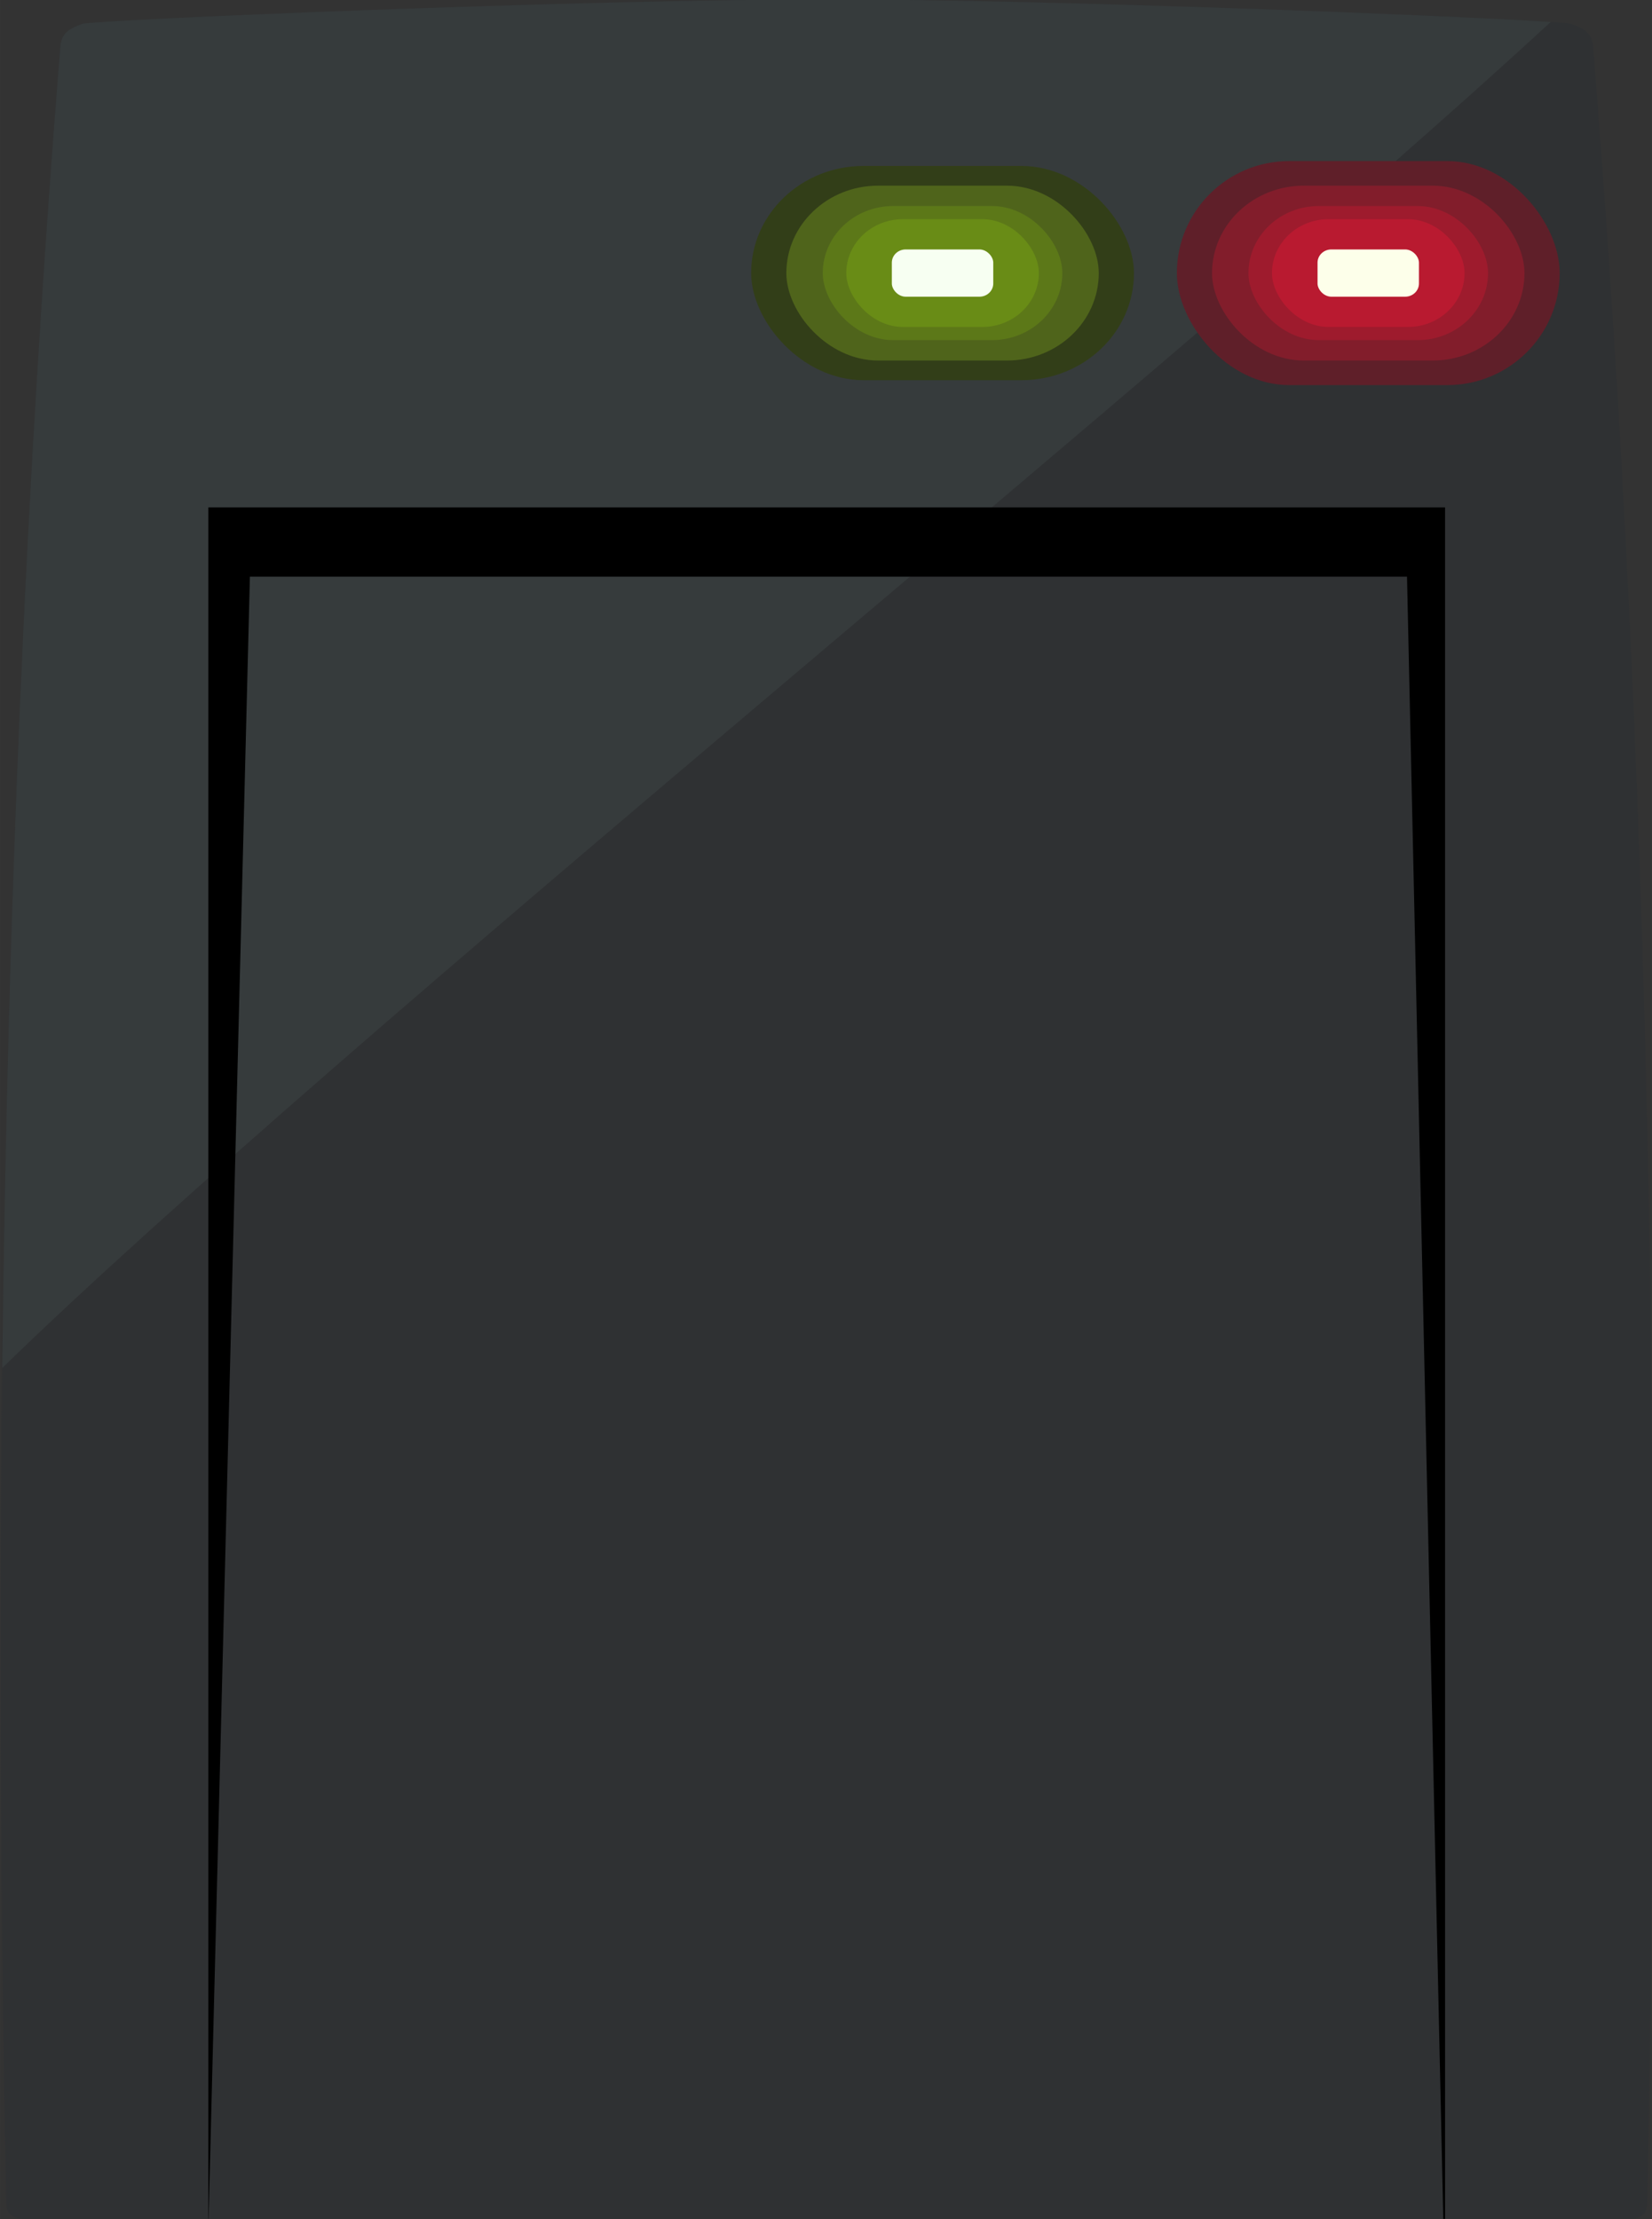 <?xml version="1.0" encoding="UTF-8" standalone="no"?>
<!-- Created with Inkscape (http://www.inkscape.org/) -->

<svg
   xmlns:dc="http://purl.org/dc/elements/1.1/"
   xmlns:cc="http://creativecommons.org/ns#"
   xmlns:rdf="http://www.w3.org/1999/02/22-rdf-syntax-ns#"
   xmlns:svg="http://www.w3.org/2000/svg"
   xmlns="http://www.w3.org/2000/svg"
   xmlns:sodipodi="http://sodipodi.sourceforge.net/DTD/sodipodi-0.dtd"
   xmlns:inkscape="http://www.inkscape.org/namespaces/inkscape"
   width="332.785"
   height="446.905"
   viewBox="0 0 88.049 118.244"
   version="1.1"
   id="svg13259"
   inkscape:version="0.92.4 (5da689c313, 2019-01-14)"
   sodipodi:docname="484A~1.SVG">
  <rect x="0" y="0" width="88.049" height="118.244" fill="#333333" stroke="none"/>
  <defs
     id="defs13253" />
  <sodipodi:namedview
     id="base"
     pagecolor="#ffffff"
     bordercolor="#666666"
     borderopacity="1.0"
     inkscape:pageopacity="0.0"
     inkscape:pageshadow="2"
     inkscape:zoom="1.240918"
     inkscape:cx="77.377859"
     inkscape:cy="186.51247"
     inkscape:document-units="px"
     inkscape:current-layer="layer1"
     showgrid="false"
     inkscape:window-width="1920"
     inkscape:window-height="1018"
     inkscape:window-x="1016"
     inkscape:window-y="-8"
     inkscape:window-maximized="1"
     units="px"
     fit-margin-top="0"
     fit-margin-left="0"
     fit-margin-right="0"
     fit-margin-bottom="0"
     inkscape:pagecheckerboard="true" />
  <g
     inkscape:label="Layer 1"
     inkscape:groupmode="layer"
     id="layer1"
     transform="translate(-111.133,142.264)">
    <g
       id="g918"
       transform="matrix(0.745,0,0,0.745,-51.808,-4.112)"
       inkscape:export-xdpi="96"
       inkscape:export-ydpi="96"
       style="stroke-width:1.343">
      <g
         style="stroke-width:0.733"
         transform="matrix(1.831,0,0,1.831,187.577,-226.914)"
         inkscape:label="Layer 1"
         id="layer1-7">
        <path
           sodipodi:nodetypes="ssssssssss"
           inkscape:connector-curvature="0"
           id="path8436"
           d="m 80.694,109.322 c 0.446,0 0.664,-0.248 0.67,-0.574 0.55,-28.094 0.152,-56.187 -2.114,-84.282 -0.048,-0.594 -0.456,-0.722 -0.846,-0.88 -0.377,-0.153 -19.396,-0.957 -29.097,-0.957 -9.701,0 -28.72,0.804 -29.097,0.957 -0.39,0.159 -0.798,0.285 -0.846,0.88 -2.266,28.095 -2.664,56.189 -2.114,84.282 0.006,0.327 0.224,0.574 0.67,0.574 z"
           style="opacity:1;fill:#2f3133;fill-opacity:1;fill-rule:nonzero;stroke:none;stroke-width:1.655;stroke-linecap:butt;stroke-linejoin:round;stroke-miterlimit:4;stroke-dasharray:none;stroke-dashoffset:0;stroke-opacity:1" />
        <path
           id="path8440"
           d="m 49.307,22.628 c -9.701,0 -28.72,0.804 -29.097,0.957 -0.39,0.159 -0.798,0.285 -0.846,0.88 -1.388,17.207 -2.075,34.414 -2.272,51.621 13.271,-12.912 46.114,-39.284 60.501,-52.576 -3.756,-0.249 -19.68,-0.882 -28.285,-0.882 z"
           style="opacity:1;fill:#363b3c;fill-opacity:1;fill-rule:nonzero;stroke:none;stroke-width:1.655;stroke-linecap:butt;stroke-linejoin:round;stroke-miterlimit:4;stroke-dasharray:none;stroke-dashoffset:0;stroke-opacity:1"
           inkscape:connector-curvature="0" />
        <path
           style="opacity:1;fill:#000000;fill-opacity:1;fill-rule:nonzero;stroke:none;stroke-width:1.674;stroke-linecap:butt;stroke-linejoin:round;stroke-miterlimit:4;stroke-dasharray:none;stroke-dashoffset:0;stroke-opacity:1"
           d="m 25.146,42.47 v 66.852 h 0.009 l 1.614,-64.146 h 45.211 l 1.417,64.146 h 0.07 V 42.47 H 25.146 Z"
           id="path8442"
           inkscape:connector-curvature="0" />
        <rect
           style="opacity:1;fill:#5f1f29;fill-opacity:1;fill-rule:nonzero;stroke:none;stroke-width:1.655;stroke-linecap:butt;stroke-linejoin:round;stroke-miterlimit:4;stroke-dasharray:none;stroke-dashoffset:0;stroke-opacity:1"
           id="rect8444"
           width="14.957"
           height="8.751"
           x="62.988"
           y="28.943"
           rx="4.394"
           ry="4.376" />
        <rect
           ry="3.415"
           rx="3.586"
           y="29.904"
           x="64.362"
           height="6.83"
           width="12.207"
           id="rect8446"
           style="opacity:1;fill:#821d2b;fill-opacity:1;fill-rule:nonzero;stroke:none;stroke-width:1.655;stroke-linecap:butt;stroke-linejoin:round;stroke-miterlimit:4;stroke-dasharray:none;stroke-dashoffset:0;stroke-opacity:1" />
        <rect
           style="opacity:1;fill:#9e1b2d;fill-opacity:1;fill-rule:nonzero;stroke:none;stroke-width:1.655;stroke-linecap:butt;stroke-linejoin:round;stroke-miterlimit:4;stroke-dasharray:none;stroke-dashoffset:0;stroke-opacity:1"
           id="rect8448"
           width="9.361"
           height="5.238"
           x="65.785"
           y="30.699"
           rx="2.75"
           ry="2.619" />
        <rect
           ry="2.105"
           rx="2.211"
           y="31.213"
           x="66.704"
           height="4.21"
           width="7.525"
           id="rect8450"
           style="opacity:1;fill:#b91a30;fill-opacity:1;fill-rule:nonzero;stroke:none;stroke-width:1.655;stroke-linecap:butt;stroke-linejoin:round;stroke-miterlimit:4;stroke-dasharray:none;stroke-dashoffset:0;stroke-opacity:1" />
        <rect
           ry="0.515"
           rx="0.54"
           y="32.395"
           x="68.484"
           height="1.846"
           width="3.963"
           id="rect8452"
           style="opacity:1;fill:#fdffea;fill-opacity:1;fill-rule:nonzero;stroke:none;stroke-width:0.942;stroke-linecap:butt;stroke-linejoin:round;stroke-miterlimit:4;stroke-dasharray:none;stroke-dashoffset:0;stroke-opacity:1" />
        <rect
           style="opacity:1;fill:#323e18;fill-opacity:1;fill-rule:nonzero;stroke:none;stroke-width:1.655;stroke-linecap:butt;stroke-linejoin:round;stroke-miterlimit:4;stroke-dasharray:none;stroke-dashoffset:0;stroke-opacity:1"
           id="rect8886"
           width="14.957"
           height="8.368"
           x="46.354"
           y="29.134"
           rx="4.394"
           ry="4.184" />
        <rect
           ry="3.415"
           rx="3.586"
           y="29.904"
           x="47.729"
           height="6.83"
           width="12.207"
           id="rect8888"
           style="opacity:1;fill:#4f641b;fill-opacity:1;fill-rule:nonzero;stroke:none;stroke-width:1.655;stroke-linecap:butt;stroke-linejoin:round;stroke-miterlimit:4;stroke-dasharray:none;stroke-dashoffset:0;stroke-opacity:1" />
        <rect
           style="opacity:1;fill:#5c7818;fill-opacity:1;fill-rule:nonzero;stroke:none;stroke-width:1.655;stroke-linecap:butt;stroke-linejoin:round;stroke-miterlimit:4;stroke-dasharray:none;stroke-dashoffset:0;stroke-opacity:1"
           id="rect8890"
           width="9.361"
           height="5.238"
           x="49.152"
           y="30.699"
           rx="2.75"
           ry="2.619" />
        <rect
           ry="2.105"
           rx="2.211"
           y="31.213"
           x="50.071"
           height="4.21"
           width="7.525"
           id="rect8892"
           style="opacity:1;fill:#698c16;fill-opacity:1;fill-rule:nonzero;stroke:none;stroke-width:1.655;stroke-linecap:butt;stroke-linejoin:round;stroke-miterlimit:4;stroke-dasharray:none;stroke-dashoffset:0;stroke-opacity:1" />
        <rect
           ry="0.515"
           rx="0.54"
           y="32.395"
           x="51.851"
           height="1.846"
           width="3.963"
           id="rect8894"
           style="opacity:1;fill:#f7fff2;fill-opacity:1;fill-rule:nonzero;stroke:none;stroke-width:0.942;stroke-linecap:butt;stroke-linejoin:round;stroke-miterlimit:4;stroke-dasharray:none;stroke-dashoffset:0;stroke-opacity:1" />
      </g>
    </g>
  </g>
</svg>
